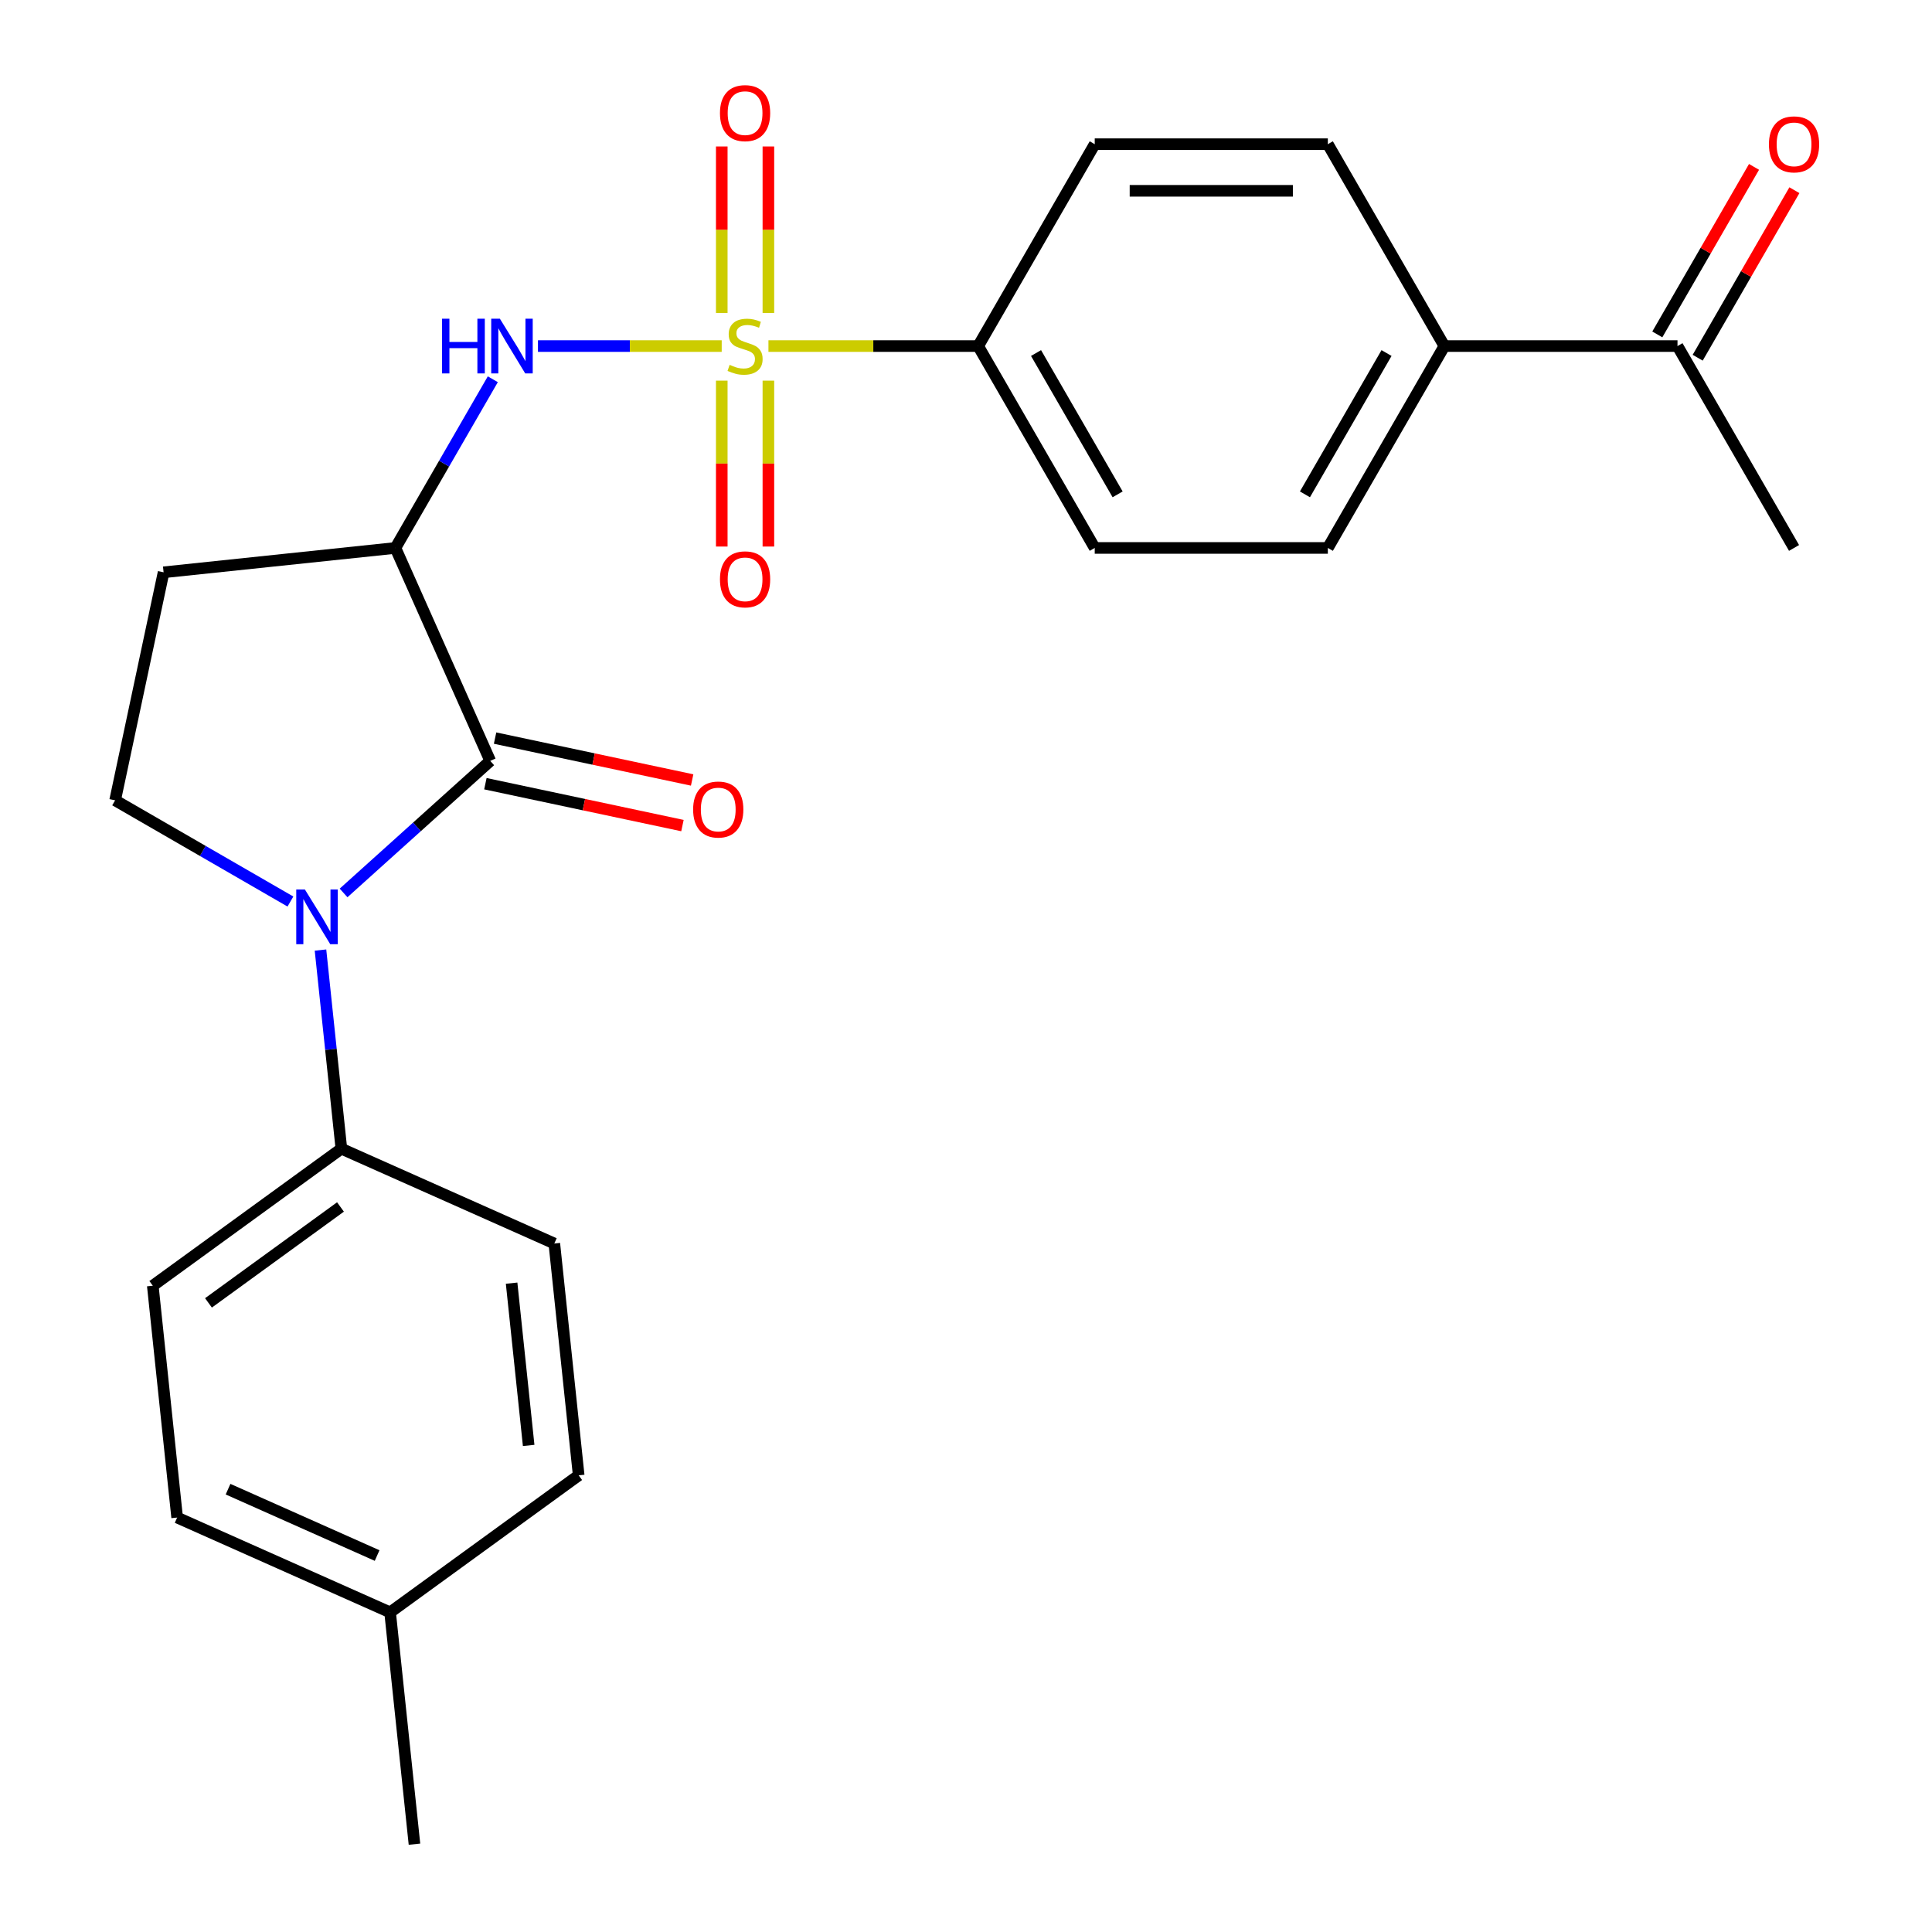 <?xml version='1.0' encoding='iso-8859-1'?>
<svg version='1.1' baseProfile='full'
              xmlns='http://www.w3.org/2000/svg'
                      xmlns:rdkit='http://www.rdkit.org/xml'
                      xmlns:xlink='http://www.w3.org/1999/xlink'
                  xml:space='preserve'
width='1000px' height='1000px' viewBox='0 0 1000 1000'>
<!-- END OF HEADER -->
<rect style='opacity:1.0;fill:#FFFFFF;stroke:none' width='1000' height='1000' x='0' y='0'> </rect>
<path class='bond-3' d='M 373.554,179.125 L 326.001,179.125' style='fill:none;fill-rule:evenodd;stroke:#CCCC00;stroke-width:6px;stroke-linecap:butt;stroke-linejoin:miter;stroke-opacity:1' />
<path class='bond-3' d='M 326.001,179.125 L 278.449,179.125' style='fill:none;fill-rule:evenodd;stroke:#0000FF;stroke-width:6px;stroke-linecap:butt;stroke-linejoin:miter;stroke-opacity:1' />
<path class='bond-5' d='M 397.746,179.125 L 452.025,179.125' style='fill:none;fill-rule:evenodd;stroke:#CCCC00;stroke-width:6px;stroke-linecap:butt;stroke-linejoin:miter;stroke-opacity:1' />
<path class='bond-5' d='M 452.025,179.125 L 506.304,179.125' style='fill:none;fill-rule:evenodd;stroke:#000000;stroke-width:6px;stroke-linecap:butt;stroke-linejoin:miter;stroke-opacity:1' />
<path class='bond-8' d='M 397.715,161.988 L 397.715,118.903' style='fill:none;fill-rule:evenodd;stroke:#CCCC00;stroke-width:6px;stroke-linecap:butt;stroke-linejoin:miter;stroke-opacity:1' />
<path class='bond-8' d='M 397.715,118.903 L 397.715,75.818' style='fill:none;fill-rule:evenodd;stroke:#FF0000;stroke-width:6px;stroke-linecap:butt;stroke-linejoin:miter;stroke-opacity:1' />
<path class='bond-8' d='M 373.584,161.988 L 373.584,118.903' style='fill:none;fill-rule:evenodd;stroke:#CCCC00;stroke-width:6px;stroke-linecap:butt;stroke-linejoin:miter;stroke-opacity:1' />
<path class='bond-8' d='M 373.584,118.903 L 373.584,75.818' style='fill:none;fill-rule:evenodd;stroke:#FF0000;stroke-width:6px;stroke-linecap:butt;stroke-linejoin:miter;stroke-opacity:1' />
<path class='bond-9' d='M 373.584,197.021 L 373.584,239.956' style='fill:none;fill-rule:evenodd;stroke:#CCCC00;stroke-width:6px;stroke-linecap:butt;stroke-linejoin:miter;stroke-opacity:1' />
<path class='bond-9' d='M 373.584,239.956 L 373.584,282.89' style='fill:none;fill-rule:evenodd;stroke:#FF0000;stroke-width:6px;stroke-linecap:butt;stroke-linejoin:miter;stroke-opacity:1' />
<path class='bond-9' d='M 397.715,197.021 L 397.715,239.956' style='fill:none;fill-rule:evenodd;stroke:#CCCC00;stroke-width:6px;stroke-linecap:butt;stroke-linejoin:miter;stroke-opacity:1' />
<path class='bond-9' d='M 397.715,239.956 L 397.715,282.89' style='fill:none;fill-rule:evenodd;stroke:#FF0000;stroke-width:6px;stroke-linecap:butt;stroke-linejoin:miter;stroke-opacity:1' />
<path class='bond-0' d='M 253.743,393.838 L 204.668,283.614' style='fill:none;fill-rule:evenodd;stroke:#000000;stroke-width:6px;stroke-linecap:butt;stroke-linejoin:miter;stroke-opacity:1' />
<path class='bond-1' d='M 253.743,393.838 L 215.789,428.011' style='fill:none;fill-rule:evenodd;stroke:#000000;stroke-width:6px;stroke-linecap:butt;stroke-linejoin:miter;stroke-opacity:1' />
<path class='bond-1' d='M 215.789,428.011 L 177.835,462.185' style='fill:none;fill-rule:evenodd;stroke:#0000FF;stroke-width:6px;stroke-linecap:butt;stroke-linejoin:miter;stroke-opacity:1' />
<path class='bond-10' d='M 251.234,405.64 L 302.235,416.48' style='fill:none;fill-rule:evenodd;stroke:#000000;stroke-width:6px;stroke-linecap:butt;stroke-linejoin:miter;stroke-opacity:1' />
<path class='bond-10' d='M 302.235,416.48 L 353.236,427.321' style='fill:none;fill-rule:evenodd;stroke:#FF0000;stroke-width:6px;stroke-linecap:butt;stroke-linejoin:miter;stroke-opacity:1' />
<path class='bond-10' d='M 256.251,382.036 L 307.252,392.877' style='fill:none;fill-rule:evenodd;stroke:#000000;stroke-width:6px;stroke-linecap:butt;stroke-linejoin:miter;stroke-opacity:1' />
<path class='bond-10' d='M 307.252,392.877 L 358.253,403.717' style='fill:none;fill-rule:evenodd;stroke:#FF0000;stroke-width:6px;stroke-linecap:butt;stroke-linejoin:miter;stroke-opacity:1' />
<path class='bond-7' d='M 165.884,491.748 L 171.288,543.156' style='fill:none;fill-rule:evenodd;stroke:#0000FF;stroke-width:6px;stroke-linecap:butt;stroke-linejoin:miter;stroke-opacity:1' />
<path class='bond-7' d='M 171.288,543.156 L 176.691,594.565' style='fill:none;fill-rule:evenodd;stroke:#000000;stroke-width:6px;stroke-linecap:butt;stroke-linejoin:miter;stroke-opacity:1' />
<path class='bond-26' d='M 150.323,466.629 L 104.956,440.437' style='fill:none;fill-rule:evenodd;stroke:#0000FF;stroke-width:6px;stroke-linecap:butt;stroke-linejoin:miter;stroke-opacity:1' />
<path class='bond-26' d='M 104.956,440.437 L 59.589,414.244' style='fill:none;fill-rule:evenodd;stroke:#000000;stroke-width:6px;stroke-linecap:butt;stroke-linejoin:miter;stroke-opacity:1' />
<path class='bond-2' d='M 204.668,283.614 L 229.873,239.958' style='fill:none;fill-rule:evenodd;stroke:#000000;stroke-width:6px;stroke-linecap:butt;stroke-linejoin:miter;stroke-opacity:1' />
<path class='bond-2' d='M 229.873,239.958 L 255.079,196.301' style='fill:none;fill-rule:evenodd;stroke:#0000FF;stroke-width:6px;stroke-linecap:butt;stroke-linejoin:miter;stroke-opacity:1' />
<path class='bond-6' d='M 204.668,283.614 L 84.675,296.226' style='fill:none;fill-rule:evenodd;stroke:#000000;stroke-width:6px;stroke-linecap:butt;stroke-linejoin:miter;stroke-opacity:1' />
<path class='bond-4' d='M 59.589,414.244 L 84.675,296.226' style='fill:none;fill-rule:evenodd;stroke:#000000;stroke-width:6px;stroke-linecap:butt;stroke-linejoin:miter;stroke-opacity:1' />
<path class='bond-13' d='M 506.304,179.125 L 566.632,74.635' style='fill:none;fill-rule:evenodd;stroke:#000000;stroke-width:6px;stroke-linecap:butt;stroke-linejoin:miter;stroke-opacity:1' />
<path class='bond-14' d='M 506.304,179.125 L 566.632,283.614' style='fill:none;fill-rule:evenodd;stroke:#000000;stroke-width:6px;stroke-linecap:butt;stroke-linejoin:miter;stroke-opacity:1' />
<path class='bond-14' d='M 536.251,182.733 L 578.48,255.875' style='fill:none;fill-rule:evenodd;stroke:#000000;stroke-width:6px;stroke-linecap:butt;stroke-linejoin:miter;stroke-opacity:1' />
<path class='bond-18' d='M 176.691,594.565 L 79.079,665.484' style='fill:none;fill-rule:evenodd;stroke:#000000;stroke-width:6px;stroke-linecap:butt;stroke-linejoin:miter;stroke-opacity:1' />
<path class='bond-18' d='M 176.233,624.725 L 107.905,674.368' style='fill:none;fill-rule:evenodd;stroke:#000000;stroke-width:6px;stroke-linecap:butt;stroke-linejoin:miter;stroke-opacity:1' />
<path class='bond-19' d='M 176.691,594.565 L 286.914,643.639' style='fill:none;fill-rule:evenodd;stroke:#000000;stroke-width:6px;stroke-linecap:butt;stroke-linejoin:miter;stroke-opacity:1' />
<path class='bond-11' d='M 747.613,179.125 L 687.286,283.614' style='fill:none;fill-rule:evenodd;stroke:#000000;stroke-width:6px;stroke-linecap:butt;stroke-linejoin:miter;stroke-opacity:1' />
<path class='bond-11' d='M 717.666,182.733 L 675.437,255.875' style='fill:none;fill-rule:evenodd;stroke:#000000;stroke-width:6px;stroke-linecap:butt;stroke-linejoin:miter;stroke-opacity:1' />
<path class='bond-12' d='M 747.613,179.125 L 868.268,179.125' style='fill:none;fill-rule:evenodd;stroke:#000000;stroke-width:6px;stroke-linecap:butt;stroke-linejoin:miter;stroke-opacity:1' />
<path class='bond-25' d='M 747.613,179.125 L 687.286,74.635' style='fill:none;fill-rule:evenodd;stroke:#000000;stroke-width:6px;stroke-linecap:butt;stroke-linejoin:miter;stroke-opacity:1' />
<path class='bond-15' d='M 878.717,185.157 L 903.749,141.801' style='fill:none;fill-rule:evenodd;stroke:#000000;stroke-width:6px;stroke-linecap:butt;stroke-linejoin:miter;stroke-opacity:1' />
<path class='bond-15' d='M 903.749,141.801 L 928.781,98.444' style='fill:none;fill-rule:evenodd;stroke:#FF0000;stroke-width:6px;stroke-linecap:butt;stroke-linejoin:miter;stroke-opacity:1' />
<path class='bond-15' d='M 857.819,173.092 L 882.851,129.735' style='fill:none;fill-rule:evenodd;stroke:#000000;stroke-width:6px;stroke-linecap:butt;stroke-linejoin:miter;stroke-opacity:1' />
<path class='bond-15' d='M 882.851,129.735 L 907.883,86.378' style='fill:none;fill-rule:evenodd;stroke:#FF0000;stroke-width:6px;stroke-linecap:butt;stroke-linejoin:miter;stroke-opacity:1' />
<path class='bond-23' d='M 868.268,179.125 L 928.595,283.614' style='fill:none;fill-rule:evenodd;stroke:#000000;stroke-width:6px;stroke-linecap:butt;stroke-linejoin:miter;stroke-opacity:1' />
<path class='bond-17' d='M 566.632,74.635 L 687.286,74.635' style='fill:none;fill-rule:evenodd;stroke:#000000;stroke-width:6px;stroke-linecap:butt;stroke-linejoin:miter;stroke-opacity:1' />
<path class='bond-17' d='M 584.73,98.766 L 669.188,98.766' style='fill:none;fill-rule:evenodd;stroke:#000000;stroke-width:6px;stroke-linecap:butt;stroke-linejoin:miter;stroke-opacity:1' />
<path class='bond-16' d='M 566.632,283.614 L 687.286,283.614' style='fill:none;fill-rule:evenodd;stroke:#000000;stroke-width:6px;stroke-linecap:butt;stroke-linejoin:miter;stroke-opacity:1' />
<path class='bond-21' d='M 79.079,665.484 L 91.691,785.477' style='fill:none;fill-rule:evenodd;stroke:#000000;stroke-width:6px;stroke-linecap:butt;stroke-linejoin:miter;stroke-opacity:1' />
<path class='bond-20' d='M 286.914,643.639 L 299.526,763.633' style='fill:none;fill-rule:evenodd;stroke:#000000;stroke-width:6px;stroke-linecap:butt;stroke-linejoin:miter;stroke-opacity:1' />
<path class='bond-20' d='M 264.807,664.161 L 273.636,748.156' style='fill:none;fill-rule:evenodd;stroke:#000000;stroke-width:6px;stroke-linecap:butt;stroke-linejoin:miter;stroke-opacity:1' />
<path class='bond-22' d='M 299.526,763.633 L 201.914,834.552' style='fill:none;fill-rule:evenodd;stroke:#000000;stroke-width:6px;stroke-linecap:butt;stroke-linejoin:miter;stroke-opacity:1' />
<path class='bond-27' d='M 91.691,785.477 L 201.914,834.552' style='fill:none;fill-rule:evenodd;stroke:#000000;stroke-width:6px;stroke-linecap:butt;stroke-linejoin:miter;stroke-opacity:1' />
<path class='bond-27' d='M 118.04,770.794 L 195.196,805.146' style='fill:none;fill-rule:evenodd;stroke:#000000;stroke-width:6px;stroke-linecap:butt;stroke-linejoin:miter;stroke-opacity:1' />
<path class='bond-24' d='M 201.914,834.552 L 214.526,954.545' style='fill:none;fill-rule:evenodd;stroke:#000000;stroke-width:6px;stroke-linecap:butt;stroke-linejoin:miter;stroke-opacity:1' />
<path  class='atom-0' d='M 377.65 188.845
Q 377.97 188.965, 379.29 189.525
Q 380.61 190.085, 382.05 190.445
Q 383.53 190.765, 384.97 190.765
Q 387.65 190.765, 389.21 189.485
Q 390.77 188.165, 390.77 185.885
Q 390.77 184.325, 389.97 183.365
Q 389.21 182.405, 388.01 181.885
Q 386.81 181.365, 384.81 180.765
Q 382.29 180.005, 380.77 179.285
Q 379.29 178.565, 378.21 177.045
Q 377.17 175.525, 377.17 172.965
Q 377.17 169.405, 379.57 167.205
Q 382.01 165.005, 386.81 165.005
Q 390.09 165.005, 393.81 166.565
L 392.89 169.645
Q 389.49 168.245, 386.93 168.245
Q 384.17 168.245, 382.65 169.405
Q 381.13 170.525, 381.17 172.485
Q 381.17 174.005, 381.93 174.925
Q 382.73 175.845, 383.85 176.365
Q 385.01 176.885, 386.93 177.485
Q 389.49 178.285, 391.01 179.085
Q 392.53 179.885, 393.61 181.525
Q 394.73 183.125, 394.73 185.885
Q 394.73 189.805, 392.09 191.925
Q 389.49 194.005, 385.13 194.005
Q 382.61 194.005, 380.69 193.445
Q 378.81 192.925, 376.57 192.005
L 377.65 188.845
' fill='#CCCC00'/>
<path  class='atom-2' d='M 157.819 460.411
L 167.099 475.411
Q 168.019 476.891, 169.499 479.571
Q 170.979 482.251, 171.059 482.411
L 171.059 460.411
L 174.819 460.411
L 174.819 488.731
L 170.939 488.731
L 160.979 472.331
Q 159.819 470.411, 158.579 468.211
Q 157.379 466.011, 157.019 465.331
L 157.019 488.731
L 153.339 488.731
L 153.339 460.411
L 157.819 460.411
' fill='#0000FF'/>
<path  class='atom-4' d='M 228.775 164.965
L 232.615 164.965
L 232.615 177.005
L 247.095 177.005
L 247.095 164.965
L 250.935 164.965
L 250.935 193.285
L 247.095 193.285
L 247.095 180.205
L 232.615 180.205
L 232.615 193.285
L 228.775 193.285
L 228.775 164.965
' fill='#0000FF'/>
<path  class='atom-4' d='M 258.735 164.965
L 268.015 179.965
Q 268.935 181.445, 270.415 184.125
Q 271.895 186.805, 271.975 186.965
L 271.975 164.965
L 275.735 164.965
L 275.735 193.285
L 271.855 193.285
L 261.895 176.885
Q 260.735 174.965, 259.495 172.765
Q 258.295 170.565, 257.935 169.885
L 257.935 193.285
L 254.255 193.285
L 254.255 164.965
L 258.735 164.965
' fill='#0000FF'/>
<path  class='atom-9' d='M 372.65 58.55
Q 372.65 51.75, 376.01 47.95
Q 379.37 44.15, 385.65 44.15
Q 391.93 44.15, 395.29 47.95
Q 398.65 51.75, 398.65 58.55
Q 398.65 65.43, 395.25 69.35
Q 391.85 73.23, 385.65 73.23
Q 379.41 73.23, 376.01 69.35
Q 372.65 65.47, 372.65 58.55
M 385.65 70.03
Q 389.97 70.03, 392.29 67.15
Q 394.65 64.23, 394.65 58.55
Q 394.65 52.99, 392.29 50.19
Q 389.97 47.35, 385.65 47.35
Q 381.33 47.35, 378.97 50.15
Q 376.65 52.95, 376.65 58.55
Q 376.65 64.27, 378.97 67.15
Q 381.33 70.03, 385.65 70.03
' fill='#FF0000'/>
<path  class='atom-10' d='M 372.65 299.859
Q 372.65 293.059, 376.01 289.259
Q 379.37 285.459, 385.65 285.459
Q 391.93 285.459, 395.29 289.259
Q 398.65 293.059, 398.65 299.859
Q 398.65 306.739, 395.25 310.659
Q 391.85 314.539, 385.65 314.539
Q 379.41 314.539, 376.01 310.659
Q 372.65 306.779, 372.65 299.859
M 385.65 311.339
Q 389.97 311.339, 392.29 308.459
Q 394.65 305.539, 394.65 299.859
Q 394.65 294.299, 392.29 291.499
Q 389.97 288.659, 385.65 288.659
Q 381.33 288.659, 378.97 291.459
Q 376.65 294.259, 376.65 299.859
Q 376.65 305.579, 378.97 308.459
Q 381.33 311.339, 385.65 311.339
' fill='#FF0000'/>
<path  class='atom-11' d='M 358.761 419.003
Q 358.761 412.203, 362.121 408.403
Q 365.481 404.603, 371.761 404.603
Q 378.041 404.603, 381.401 408.403
Q 384.761 412.203, 384.761 419.003
Q 384.761 425.883, 381.361 429.803
Q 377.961 433.683, 371.761 433.683
Q 365.521 433.683, 362.121 429.803
Q 358.761 425.923, 358.761 419.003
M 371.761 430.483
Q 376.081 430.483, 378.401 427.603
Q 380.761 424.683, 380.761 419.003
Q 380.761 413.443, 378.401 410.643
Q 376.081 407.803, 371.761 407.803
Q 367.441 407.803, 365.081 410.603
Q 362.761 413.403, 362.761 419.003
Q 362.761 424.723, 365.081 427.603
Q 367.441 430.483, 371.761 430.483
' fill='#FF0000'/>
<path  class='atom-16' d='M 915.595 74.715
Q 915.595 67.915, 918.955 64.115
Q 922.315 60.315, 928.595 60.315
Q 934.875 60.315, 938.235 64.115
Q 941.595 67.915, 941.595 74.715
Q 941.595 81.595, 938.195 85.515
Q 934.795 89.395, 928.595 89.395
Q 922.355 89.395, 918.955 85.515
Q 915.595 81.635, 915.595 74.715
M 928.595 86.195
Q 932.915 86.195, 935.235 83.315
Q 937.595 80.395, 937.595 74.715
Q 937.595 69.155, 935.235 66.355
Q 932.915 63.515, 928.595 63.515
Q 924.275 63.515, 921.915 66.315
Q 919.595 69.115, 919.595 74.715
Q 919.595 80.435, 921.915 83.315
Q 924.275 86.195, 928.595 86.195
' fill='#FF0000'/>
</svg>
